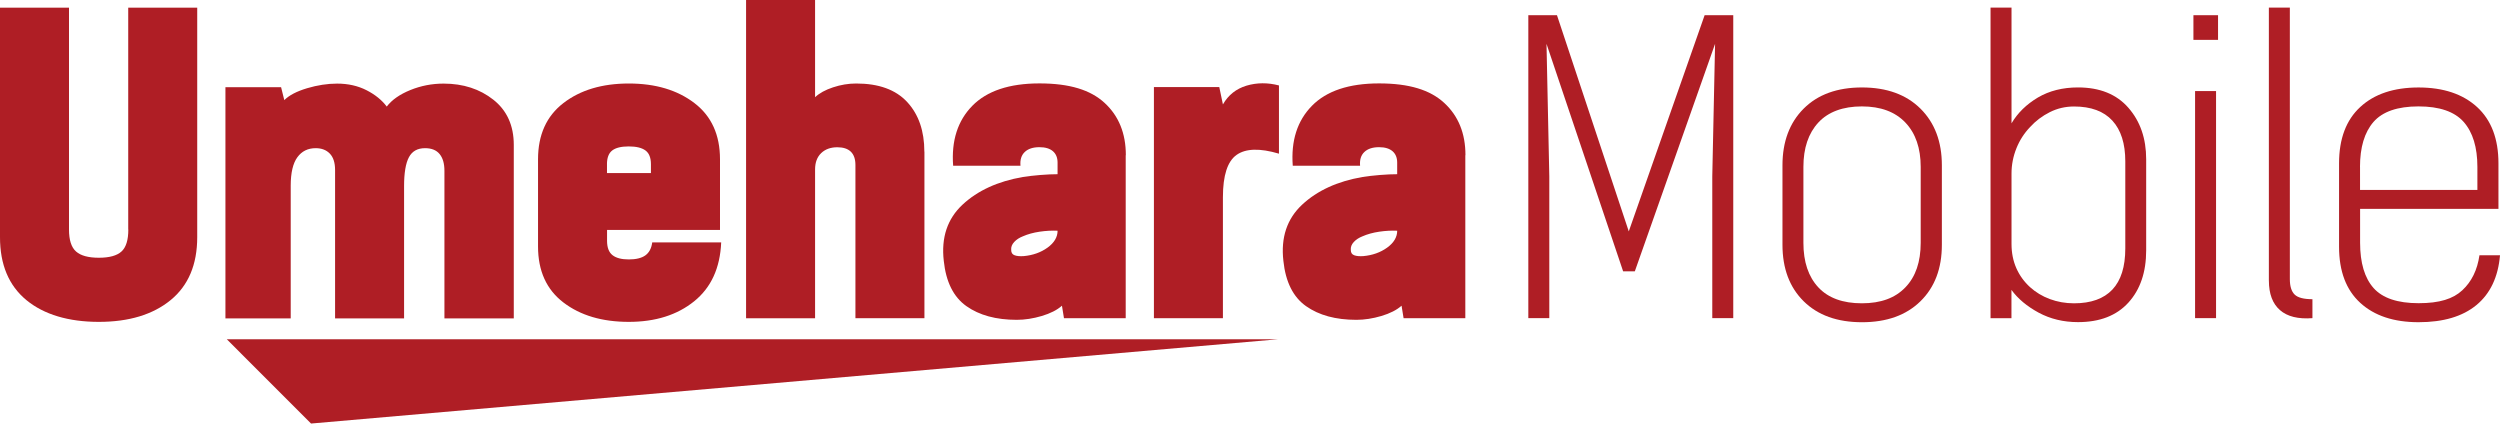 <?xml version="1.0" encoding="UTF-8"?>
<svg id="_레이어_1" data-name="레이어 1" xmlns="http://www.w3.org/2000/svg" viewBox="0 0 1196.36 202.68">
  <defs>
    <style>
      .cls-1 {
        fill: #af1e25;
        stroke-width: 0px;
      }
    </style>
  </defs>
  <g id="_레이어_1-2" data-name=" 레이어 1-2">
    <g>
      <path class="cls-1" d="M61.36,109.84V3.68h33.02v109.82c0,13.13-4.25,23.17-12.73,30.11-8.48,6.94-19.94,10.42-34.36,10.42s-26.23-3.48-34.66-10.42c-8.43-6.96-12.63-16.98-12.63-30.11V3.68h33.02v106.16c0,5.02,1.12,8.53,3.38,10.52,2.24,1.99,5.89,2.98,10.91,2.98s8.63-.99,10.82-2.98c2.19-1.99,3.28-5.49,3.28-10.52h-.05Z"/>
      <path class="cls-1" d="M107.88,152.31V41.72h26.63l1.54,6.19c2.31-2.31,5.94-4.2,10.91-5.69,4.95-1.47,9.75-2.21,14.37-2.21,5.27,0,9.97,1.07,14.1,3.18,4.13,2.11,7.33,4.72,9.65,7.81,2.44-3.21,6.22-5.84,11.29-7.91,5.07-2.06,10.39-3.08,15.91-3.08,9.4,0,17.33,2.59,23.84,7.73,6.49,5.15,9.75,12.36,9.75,21.63v82.99h-33.19v-70.63c0-3.48-.77-6.14-2.31-8.01s-3.85-2.81-6.96-2.81c-3.61,0-6.19,1.44-7.73,4.35-1.54,2.88-2.31,7.51-2.31,13.8v63.3h-33.02v-71.03c0-3.48-.85-6.09-2.51-7.81-1.67-1.74-3.93-2.61-6.76-2.61-3.73,0-6.66,1.44-8.78,4.35-2.11,2.88-3.18,7.43-3.18,13.6v63.5h-31.28l.05-.05Z"/>
      <path class="cls-1" d="M312.1,116.01h33.02c-.52,12.23-4.82,21.63-12.93,28.17s-18.52,9.85-31.28,9.85-23.17-3.08-31.28-9.27-12.16-15.12-12.16-26.83v-41.69c0-11.71,4.05-20.69,12.16-26.93s18.52-9.35,31.28-9.35,23.2,3.11,31.38,9.35,12.26,15.22,12.26,26.93v33.79h-54.05v5.22c0,3.21.87,5.49,2.61,6.86s4.35,2.04,7.81,2.04,6.12-.65,7.91-1.94c1.79-1.29,2.91-3.33,3.28-6.17h0v-.02ZM290.47,78.57v4.25h21.03v-4.25c0-3.08-.87-5.27-2.61-6.56s-4.4-1.94-8.01-1.94-6.24.65-7.91,1.94-2.51,3.48-2.51,6.56h0Z"/>
      <path class="cls-1" d="M442.38,72.57v79.71h-33.02v-73.34c0-2.83-.75-4.95-2.21-6.36-1.49-1.42-3.63-2.11-6.46-2.11-3.21,0-5.79.94-7.73,2.81s-2.91,4.48-2.91,7.81v71.23h-33.02V0h33.02v46.52c2.06-1.94,4.92-3.51,8.58-4.72,3.68-1.22,7.36-1.84,11.09-1.84,10.82,0,18.95,2.96,24.42,8.88s8.2,13.82,8.2,23.74h.05Z"/>
      <path class="cls-1" d="M538.7,74.31v77.97h-29.54l-.97-5.99c-2.31,2.06-5.54,3.7-9.65,4.92-4.13,1.22-8.11,1.84-11.96,1.84-9.92,0-17.95-2.19-24.12-6.56s-9.77-11.59-10.82-21.63c-1.29-11.19,1.72-20.16,8.98-26.93,7.26-6.76,16.88-11.16,28.87-13.23,2.44-.4,5.25-.7,8.4-.97,3.16-.25,5.89-.37,8.2-.37v-5.59c0-2.31-.75-4.13-2.21-5.4-1.49-1.29-3.63-1.94-6.46-1.94-3.08,0-5.44.77-7.04,2.31-1.62,1.54-2.29,3.73-2.04,6.56h-32.22c-.9-11.96,2.16-21.53,9.17-28.67s17.73-10.72,32.15-10.72,24.42,3.11,31.18,9.35,10.14,14.57,10.14,24.99h0l-.07.05ZM506.08,110.41c-2.71-.12-5.57.02-8.58.47-3.03.45-5.69,1.19-8.01,2.21-1.67.65-3.06,1.54-4.15,2.71s-1.57,2.44-1.44,3.85c0,1.29.55,2.11,1.64,2.51s2.54.52,4.35.4c4.38-.4,8.18-1.74,11.39-4.05,3.21-2.31,4.82-5.02,4.82-8.11h-.02Z"/>
      <path class="cls-1" d="M612.04,40.92v32.62c-9.15-2.71-15.89-2.51-20.26.57-4.38,3.08-6.56,9.85-6.56,20.26v57.91h-33.02V41.67h31.28l1.74,8.3c2.56-4.5,6.34-7.48,11.29-8.98,4.95-1.47,10.14-1.52,15.54-.1h0v.02Z"/>
      <path class="cls-1" d="M701.22,74.31v77.97h-29.54l-.97-5.99c-2.31,2.06-5.54,3.7-9.65,4.92-4.13,1.22-8.11,1.84-11.96,1.84-9.92,0-17.95-2.19-24.12-6.56s-9.77-11.59-10.82-21.63c-1.29-11.19,1.72-20.16,8.98-26.93,7.26-6.76,16.88-11.16,28.87-13.23,2.44-.4,5.25-.7,8.4-.97,3.16-.25,5.89-.37,8.2-.37v-5.59c0-2.31-.75-4.13-2.21-5.4-1.49-1.29-3.63-1.94-6.46-1.94-3.08,0-5.44.77-7.04,2.31-1.62,1.54-2.29,3.73-2.04,6.56h-32.22c-.9-11.96,2.16-21.53,9.17-28.67,7.01-7.14,17.73-10.72,32.15-10.72s24.42,3.11,31.18,9.35c6.76,6.24,10.14,14.57,10.14,24.99h0l-.07.05ZM668.6,110.41c-2.71-.12-5.57.02-8.58.47-3.03.45-5.69,1.19-8.01,2.21-1.67.65-3.06,1.54-4.15,2.71s-1.57,2.44-1.44,3.85c0,1.29.55,2.11,1.64,2.51s2.54.52,4.35.4c4.38-.4,8.18-1.74,11.39-4.05,3.21-2.31,4.82-5.02,4.82-8.11h-.02Z"/>
    </g>
    <g>
      <path class="cls-1" d="M745.08,7.28l34.36,103.45,36.3-103.45h13.7v144.95h-10.04v-67.75l1.34-63.5-38.41,108.87h-5.59l-36.67-108.87,1.34,63.5v67.75h-10.04V7.28h13.72Z"/>
      <path class="cls-1" d="M852.99,117.13v-38.01c0-11.31,3.38-20.36,10.14-27.13,6.76-6.76,16.06-10.14,27.9-10.14s21.16,3.38,28,10.14c6.81,6.76,10.24,15.79,10.24,27.13v38.01c0,11.34-3.41,20.34-10.24,27.03-6.81,6.69-16.16,10.04-28,10.04s-21.13-3.36-27.9-10.04c-6.76-6.69-10.14-15.69-10.14-27.03ZM863.01,79.88v36.3c0,9.15,2.39,16.24,7.14,21.33,4.75,5.1,11.71,7.63,20.83,7.63s15.96-2.54,20.83-7.63c4.9-5.07,7.33-12.18,7.33-21.33v-36.3c0-9-2.44-16.09-7.33-21.23-4.9-5.15-11.83-7.73-20.83-7.73s-16.09,2.59-20.83,7.73c-4.77,5.15-7.14,12.23-7.14,21.23h0Z"/>
      <path class="cls-1" d="M962.6,152.26h-10.04V3.63h10.04v55.39c2.96-5.02,7.19-9.12,12.63-12.36,5.47-3.21,11.86-4.82,19.19-4.82,10.42,0,18.47,3.26,24.12,9.75,5.67,6.49,8.5,14.69,8.5,24.61v43.61c0,10.42-2.83,18.75-8.5,24.99-5.67,6.24-13.7,9.35-24.12,9.35-6.96,0-13.23-1.52-18.82-4.52-5.59-3.03-9.95-6.66-13.03-10.91v13.5h0l.02.05ZM962.6,82.97v33.79c0,4.25.77,8.11,2.31,11.59s3.73,6.49,6.56,9.07c2.71,2.44,5.84,4.35,9.45,5.69,3.61,1.34,7.46,2.04,11.59,2.04,8.11,0,14.22-2.19,18.35-6.56,4.13-4.38,6.19-10.94,6.19-19.69v-41.69c0-8.5-2.06-14.99-6.19-19.49-4.13-4.5-10.24-6.76-18.35-6.76-4.13,0-7.98.9-11.59,2.71s-6.76,4.18-9.45,7.14c-2.83,2.96-5.02,6.36-6.56,10.24-1.54,3.85-2.31,7.86-2.31,11.96h0v-.02Z"/>
      <path class="cls-1" d="M1061.43,19.07h-11.78V7.28h11.78v11.78ZM1050.44,152.26V43.58h10.04v108.67h-10.04Z"/>
      <path class="cls-1" d="M1085.75,134.31V3.63h10.04v129.91c0,3.48.77,5.94,2.31,7.43s4.38,2.21,8.5,2.21v9.07c-6.81.52-12.01-.77-15.54-3.85-3.53-3.08-5.3-7.78-5.3-14.1h-.02Z"/>
      <path class="cls-1" d="M1186.52,122.15h9.85c-.9,10.42-4.67,18.37-11.29,23.84-6.64,5.47-15.86,8.2-27.7,8.2s-21.13-3.08-27.9-9.27c-6.76-6.19-10.14-15.12-10.14-26.83v-39.95c0-11.71,3.38-20.69,10.14-26.93,6.76-6.24,16.06-9.35,27.9-9.35s21.16,3.11,28,9.35c6.81,6.24,10.24,15.22,10.24,26.93v21.8h-66.21v16.21c0,9.65,2.16,16.88,6.46,21.7,4.3,4.82,11.49,7.24,21.53,7.24s16.51-2.06,20.93-6.19c4.45-4.13,7.19-9.72,8.2-16.78h0l-.02.02ZM1129.38,79.88v11.01h56.16v-11.01c0-9.4-2.19-16.56-6.56-21.53-4.38-4.95-11.59-7.43-21.63-7.43s-17.2,2.49-21.53,7.43c-4.3,4.95-6.46,12.13-6.46,21.53h.02Z"/>
    </g>
    <polygon class="cls-1" points="611.64 162.35 108.53 162.35 148.85 202.68 611.64 162.35"/>
  </g>
</svg>